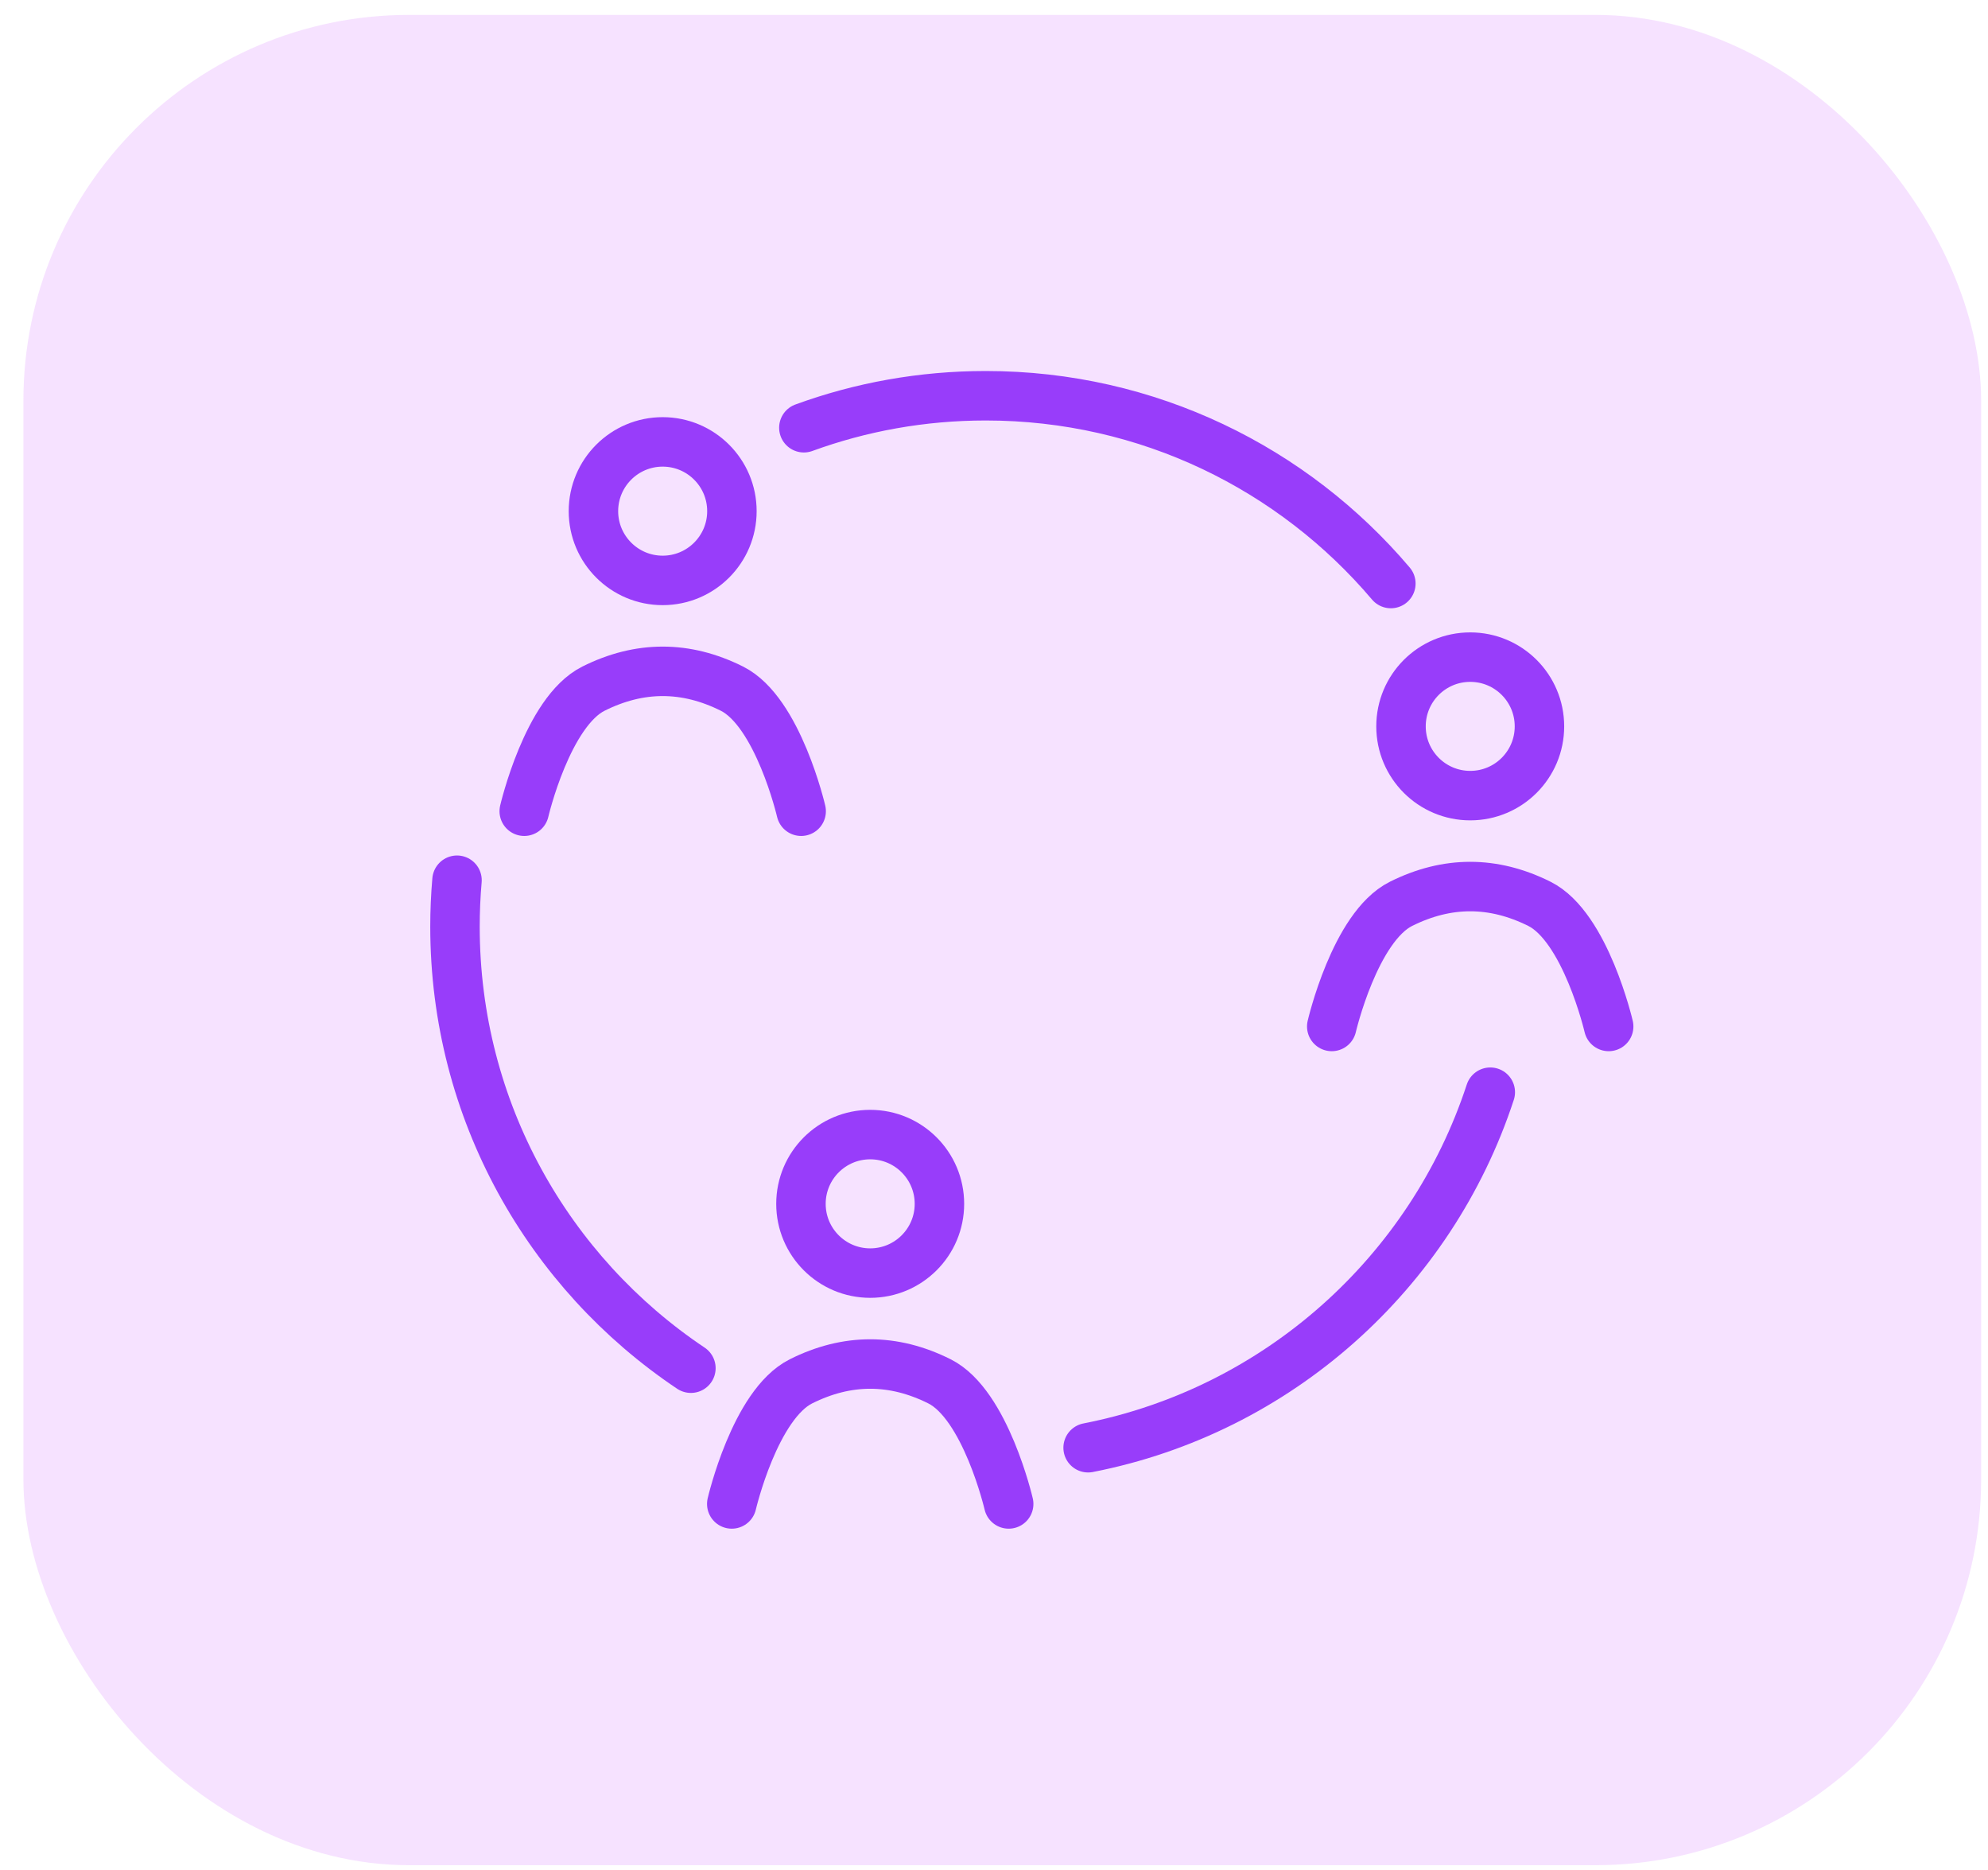 <svg width="67" height="63" viewBox="0 0 67 63" fill="none" xmlns="http://www.w3.org/2000/svg">
<rect x="0.789" y="0.502" width="65.98" height="62.343" rx="13" fill="#F5DFFF" fill-opacity="0.9"/>
<path d="M22.333 19.556C23.622 19.556 24.667 18.511 24.667 17.223C24.667 15.934 23.622 14.889 22.333 14.889C21.045 14.889 20 15.934 20 17.223C20 18.511 21.045 19.556 22.333 19.556Z" stroke="#983DFA" stroke-width="1.667" stroke-miterlimit="10"/>
<path d="M17.668 27.333C17.668 27.333 18.446 23.98 20.001 23.203C21.557 22.425 23.112 22.425 24.668 23.203C26.224 23.98 27.001 27.333 27.001 27.333" stroke="#983DFA" stroke-width="1.667" stroke-miterlimit="10" stroke-linecap="round" stroke-linejoin="round"/>
<path d="M49.55 26.807C50.839 26.807 51.883 25.763 51.883 24.474C51.883 23.185 50.839 22.141 49.55 22.141C48.261 22.141 47.217 23.185 47.217 24.474C47.217 25.763 48.261 26.807 49.55 26.807Z" stroke="#983DFA" stroke-width="1.667" stroke-miterlimit="10"/>
<path d="M44.883 34.585C44.883 34.585 45.661 31.232 47.216 30.454C48.772 29.677 50.327 29.677 51.883 30.454C53.438 31.232 54.216 34.585 54.216 34.585" stroke="#983DFA" stroke-width="1.667" stroke-miterlimit="10" stroke-linecap="round" stroke-linejoin="round"/>
<path d="M29.328 42.895C30.616 42.895 31.661 41.85 31.661 40.562C31.661 39.273 30.616 38.228 29.328 38.228C28.039 38.228 26.994 39.273 26.994 40.562C26.994 41.85 28.039 42.895 29.328 42.895Z" stroke="#983DFA" stroke-width="1.667" stroke-miterlimit="10"/>
<path d="M24.662 50.673C24.662 50.673 25.44 47.32 26.995 46.542C28.551 45.764 30.107 45.764 31.662 46.542C33.218 47.32 33.995 50.673 33.995 50.673" stroke="#983DFA" stroke-width="1.667" stroke-miterlimit="10" stroke-linecap="round" stroke-linejoin="round"/>
<path d="M46.875 19.661C43.593 15.79 38.695 13.334 33.223 13.334C31.069 13.334 29.004 13.714 27.092 14.412" stroke="#983DFA" stroke-width="1.667" stroke-miterlimit="10" stroke-linecap="round" stroke-linejoin="round"/>
<path d="M36.672 48.779C43.059 47.532 48.231 42.886 50.226 36.8" stroke="#983DFA" stroke-width="1.667" stroke-miterlimit="10" stroke-linecap="round" stroke-linejoin="round"/>
<path d="M15.402 29.658C15.357 30.173 15.334 30.695 15.334 31.222C15.334 37.425 18.49 42.89 23.285 46.099" stroke="#983DFA" stroke-width="1.667" stroke-miterlimit="10" stroke-linecap="round" stroke-linejoin="round"/>
</svg>

